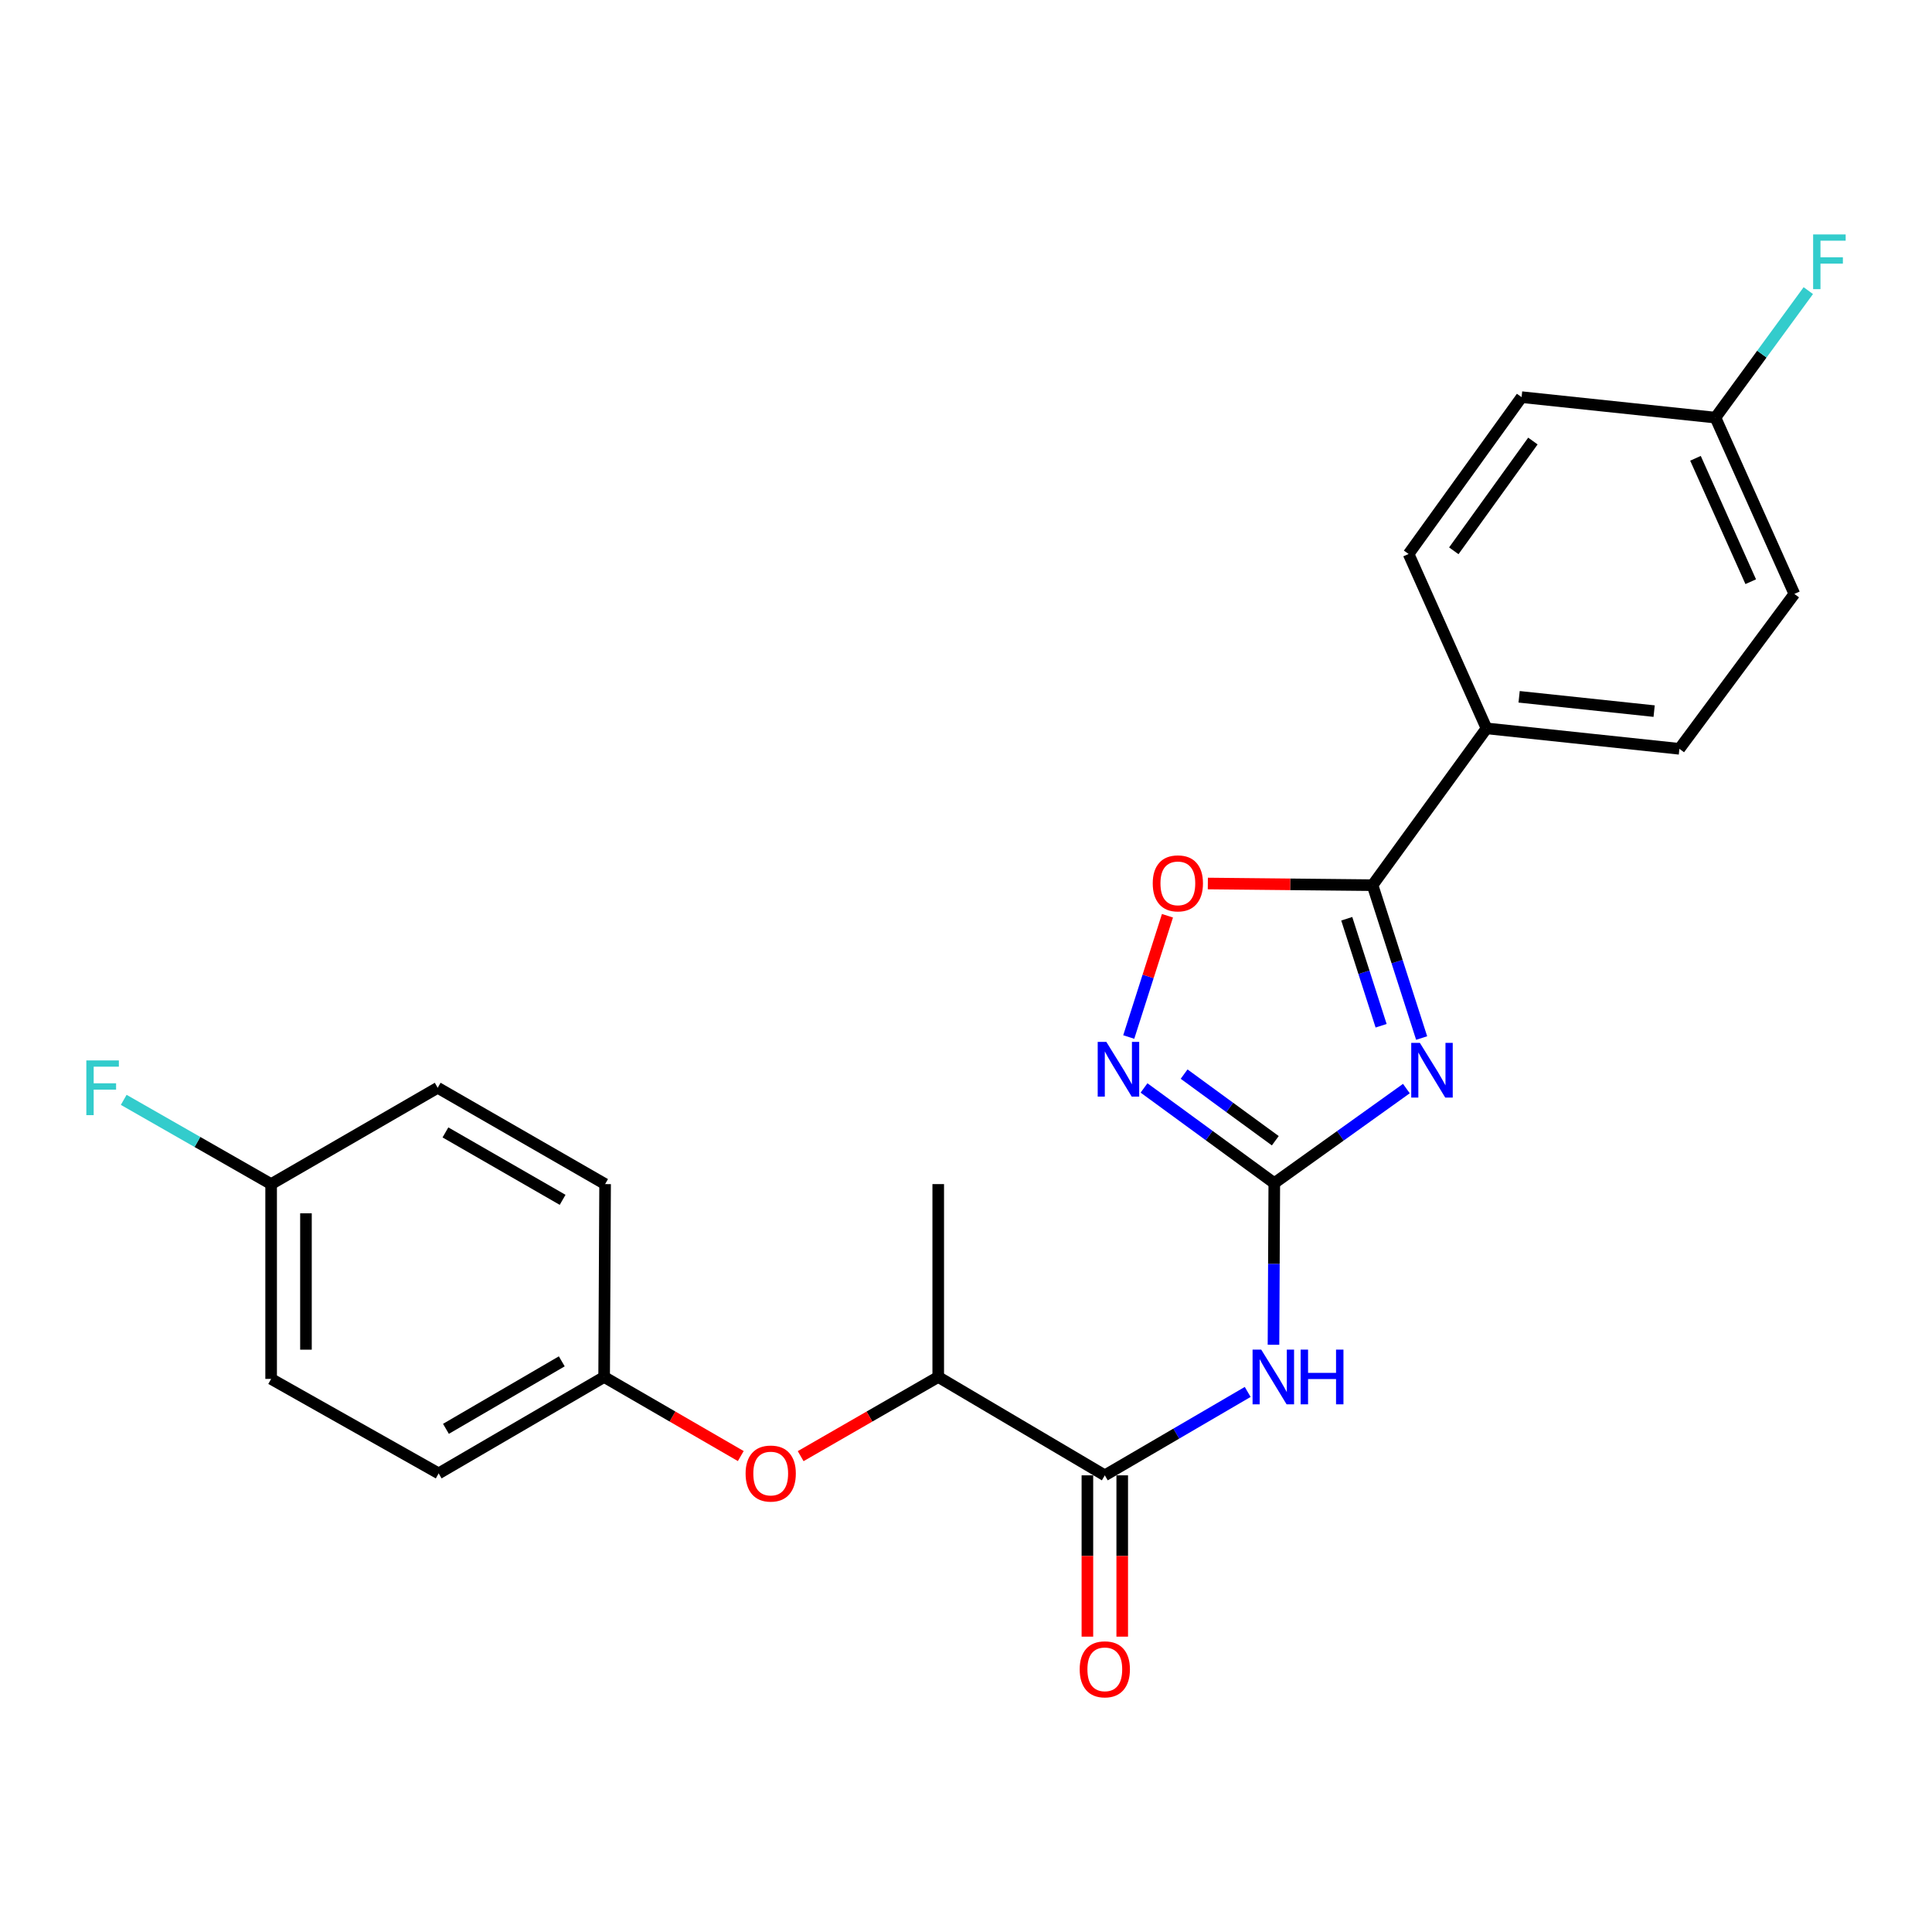 <?xml version='1.0' encoding='iso-8859-1'?>
<svg version='1.1' baseProfile='full'
              xmlns='http://www.w3.org/2000/svg'
                      xmlns:rdkit='http://www.rdkit.org/xml'
                      xmlns:xlink='http://www.w3.org/1999/xlink'
                  xml:space='preserve'
width='1000px' height='1000px' viewBox='0 0 1000 1000'>
<!-- END OF HEADER -->
<rect style='opacity:1.0;fill:#FFFFFF;stroke:none' width='1000' height='1000' x='0' y='0'> </rect>
<path class='bond-0' d='M 727.944,563.443 L 693.757,587.915' style='fill:none;fill-rule:evenodd;stroke:#0000FF;stroke-width:6px;stroke-linecap:butt;stroke-linejoin:miter;stroke-opacity:1' />
<path class='bond-0' d='M 693.757,587.915 L 659.57,612.387' style='fill:none;fill-rule:evenodd;stroke:#000000;stroke-width:6px;stroke-linecap:butt;stroke-linejoin:miter;stroke-opacity:1' />
<path class='bond-1' d='M 735.838,537.284 L 723.132,497.724' style='fill:none;fill-rule:evenodd;stroke:#0000FF;stroke-width:6px;stroke-linecap:butt;stroke-linejoin:miter;stroke-opacity:1' />
<path class='bond-1' d='M 723.132,497.724 L 710.427,458.165' style='fill:none;fill-rule:evenodd;stroke:#000000;stroke-width:6px;stroke-linecap:butt;stroke-linejoin:miter;stroke-opacity:1' />
<path class='bond-1' d='M 714.862,530.928 L 705.969,503.237' style='fill:none;fill-rule:evenodd;stroke:#0000FF;stroke-width:6px;stroke-linecap:butt;stroke-linejoin:miter;stroke-opacity:1' />
<path class='bond-1' d='M 705.969,503.237 L 697.075,475.545' style='fill:none;fill-rule:evenodd;stroke:#000000;stroke-width:6px;stroke-linecap:butt;stroke-linejoin:miter;stroke-opacity:1' />
<path class='bond-2' d='M 659.57,612.387 L 659.362,654.218' style='fill:none;fill-rule:evenodd;stroke:#000000;stroke-width:6px;stroke-linecap:butt;stroke-linejoin:miter;stroke-opacity:1' />
<path class='bond-2' d='M 659.362,654.218 L 659.153,696.05' style='fill:none;fill-rule:evenodd;stroke:#0000FF;stroke-width:6px;stroke-linecap:butt;stroke-linejoin:miter;stroke-opacity:1' />
<path class='bond-3' d='M 659.57,612.387 L 625.858,587.754' style='fill:none;fill-rule:evenodd;stroke:#000000;stroke-width:6px;stroke-linecap:butt;stroke-linejoin:miter;stroke-opacity:1' />
<path class='bond-3' d='M 625.858,587.754 L 592.146,563.121' style='fill:none;fill-rule:evenodd;stroke:#0000FF;stroke-width:6px;stroke-linecap:butt;stroke-linejoin:miter;stroke-opacity:1' />
<path class='bond-3' d='M 660.092,590.442 L 636.494,573.198' style='fill:none;fill-rule:evenodd;stroke:#000000;stroke-width:6px;stroke-linecap:butt;stroke-linejoin:miter;stroke-opacity:1' />
<path class='bond-3' d='M 636.494,573.198 L 612.896,555.955' style='fill:none;fill-rule:evenodd;stroke:#0000FF;stroke-width:6px;stroke-linecap:butt;stroke-linejoin:miter;stroke-opacity:1' />
<path class='bond-5' d='M 710.427,458.165 L 667.801,457.733' style='fill:none;fill-rule:evenodd;stroke:#000000;stroke-width:6px;stroke-linecap:butt;stroke-linejoin:miter;stroke-opacity:1' />
<path class='bond-5' d='M 667.801,457.733 L 625.175,457.301' style='fill:none;fill-rule:evenodd;stroke:#FF0000;stroke-width:6px;stroke-linecap:butt;stroke-linejoin:miter;stroke-opacity:1' />
<path class='bond-6' d='M 710.427,458.165 L 769.416,377.003' style='fill:none;fill-rule:evenodd;stroke:#000000;stroke-width:6px;stroke-linecap:butt;stroke-linejoin:miter;stroke-opacity:1' />
<path class='bond-4' d='M 645.805,720.462 L 608.826,742.048' style='fill:none;fill-rule:evenodd;stroke:#0000FF;stroke-width:6px;stroke-linecap:butt;stroke-linejoin:miter;stroke-opacity:1' />
<path class='bond-4' d='M 608.826,742.048 L 571.848,763.635' style='fill:none;fill-rule:evenodd;stroke:#000000;stroke-width:6px;stroke-linecap:butt;stroke-linejoin:miter;stroke-opacity:1' />
<path class='bond-24' d='M 584.236,536.761 L 594.256,505.377' style='fill:none;fill-rule:evenodd;stroke:#0000FF;stroke-width:6px;stroke-linecap:butt;stroke-linejoin:miter;stroke-opacity:1' />
<path class='bond-24' d='M 594.256,505.377 L 604.276,473.993' style='fill:none;fill-rule:evenodd;stroke:#FF0000;stroke-width:6px;stroke-linecap:butt;stroke-linejoin:miter;stroke-opacity:1' />
<path class='bond-7' d='M 571.848,763.635 L 485.628,712.718' style='fill:none;fill-rule:evenodd;stroke:#000000;stroke-width:6px;stroke-linecap:butt;stroke-linejoin:miter;stroke-opacity:1' />
<path class='bond-9' d='M 562.835,763.635 L 562.835,805.381' style='fill:none;fill-rule:evenodd;stroke:#000000;stroke-width:6px;stroke-linecap:butt;stroke-linejoin:miter;stroke-opacity:1' />
<path class='bond-9' d='M 562.835,805.381 L 562.835,847.128' style='fill:none;fill-rule:evenodd;stroke:#FF0000;stroke-width:6px;stroke-linecap:butt;stroke-linejoin:miter;stroke-opacity:1' />
<path class='bond-9' d='M 580.862,763.635 L 580.862,805.381' style='fill:none;fill-rule:evenodd;stroke:#000000;stroke-width:6px;stroke-linecap:butt;stroke-linejoin:miter;stroke-opacity:1' />
<path class='bond-9' d='M 580.862,805.381 L 580.862,847.128' style='fill:none;fill-rule:evenodd;stroke:#FF0000;stroke-width:6px;stroke-linecap:butt;stroke-linejoin:miter;stroke-opacity:1' />
<path class='bond-10' d='M 769.416,377.003 L 869.256,387.588' style='fill:none;fill-rule:evenodd;stroke:#000000;stroke-width:6px;stroke-linecap:butt;stroke-linejoin:miter;stroke-opacity:1' />
<path class='bond-10' d='M 786.293,360.664 L 856.181,368.074' style='fill:none;fill-rule:evenodd;stroke:#000000;stroke-width:6px;stroke-linecap:butt;stroke-linejoin:miter;stroke-opacity:1' />
<path class='bond-11' d='M 769.416,377.003 L 729.085,286.737' style='fill:none;fill-rule:evenodd;stroke:#000000;stroke-width:6px;stroke-linecap:butt;stroke-linejoin:miter;stroke-opacity:1' />
<path class='bond-8' d='M 485.628,712.718 L 450.024,733.21' style='fill:none;fill-rule:evenodd;stroke:#000000;stroke-width:6px;stroke-linecap:butt;stroke-linejoin:miter;stroke-opacity:1' />
<path class='bond-8' d='M 450.024,733.21 L 414.419,753.702' style='fill:none;fill-rule:evenodd;stroke:#FF0000;stroke-width:6px;stroke-linecap:butt;stroke-linejoin:miter;stroke-opacity:1' />
<path class='bond-23' d='M 485.628,712.718 L 485.628,612.888' style='fill:none;fill-rule:evenodd;stroke:#000000;stroke-width:6px;stroke-linecap:butt;stroke-linejoin:miter;stroke-opacity:1' />
<path class='bond-12' d='M 383.427,753.657 L 348.063,733.188' style='fill:none;fill-rule:evenodd;stroke:#FF0000;stroke-width:6px;stroke-linecap:butt;stroke-linejoin:miter;stroke-opacity:1' />
<path class='bond-12' d='M 348.063,733.188 L 312.698,712.718' style='fill:none;fill-rule:evenodd;stroke:#000000;stroke-width:6px;stroke-linecap:butt;stroke-linejoin:miter;stroke-opacity:1' />
<path class='bond-16' d='M 869.256,387.588 L 928.756,307.408' style='fill:none;fill-rule:evenodd;stroke:#000000;stroke-width:6px;stroke-linecap:butt;stroke-linejoin:miter;stroke-opacity:1' />
<path class='bond-15' d='M 729.085,286.737 L 787.573,205.564' style='fill:none;fill-rule:evenodd;stroke:#000000;stroke-width:6px;stroke-linecap:butt;stroke-linejoin:miter;stroke-opacity:1' />
<path class='bond-15' d='M 752.484,285.099 L 793.426,228.279' style='fill:none;fill-rule:evenodd;stroke:#000000;stroke-width:6px;stroke-linecap:butt;stroke-linejoin:miter;stroke-opacity:1' />
<path class='bond-19' d='M 312.698,712.718 L 313.199,612.888' style='fill:none;fill-rule:evenodd;stroke:#000000;stroke-width:6px;stroke-linecap:butt;stroke-linejoin:miter;stroke-opacity:1' />
<path class='bond-20' d='M 312.698,712.718 L 227.049,762.623' style='fill:none;fill-rule:evenodd;stroke:#000000;stroke-width:6px;stroke-linecap:butt;stroke-linejoin:miter;stroke-opacity:1' />
<path class='bond-20' d='M 290.775,704.628 L 230.821,739.562' style='fill:none;fill-rule:evenodd;stroke:#000000;stroke-width:6px;stroke-linecap:butt;stroke-linejoin:miter;stroke-opacity:1' />
<path class='bond-13' d='M 887.904,216.16 L 787.573,205.564' style='fill:none;fill-rule:evenodd;stroke:#000000;stroke-width:6px;stroke-linecap:butt;stroke-linejoin:miter;stroke-opacity:1' />
<path class='bond-18' d='M 887.904,216.16 L 911.94,183.294' style='fill:none;fill-rule:evenodd;stroke:#000000;stroke-width:6px;stroke-linecap:butt;stroke-linejoin:miter;stroke-opacity:1' />
<path class='bond-18' d='M 911.94,183.294 L 935.975,150.428' style='fill:none;fill-rule:evenodd;stroke:#33CCCC;stroke-width:6px;stroke-linecap:butt;stroke-linejoin:miter;stroke-opacity:1' />
<path class='bond-25' d='M 887.904,216.16 L 928.756,307.408' style='fill:none;fill-rule:evenodd;stroke:#000000;stroke-width:6px;stroke-linecap:butt;stroke-linejoin:miter;stroke-opacity:1' />
<path class='bond-25' d='M 877.578,237.214 L 906.175,301.087' style='fill:none;fill-rule:evenodd;stroke:#000000;stroke-width:6px;stroke-linecap:butt;stroke-linejoin:miter;stroke-opacity:1' />
<path class='bond-14' d='M 140.338,612.888 L 140.338,713.72' style='fill:none;fill-rule:evenodd;stroke:#000000;stroke-width:6px;stroke-linecap:butt;stroke-linejoin:miter;stroke-opacity:1' />
<path class='bond-14' d='M 158.365,628.013 L 158.365,698.595' style='fill:none;fill-rule:evenodd;stroke:#000000;stroke-width:6px;stroke-linecap:butt;stroke-linejoin:miter;stroke-opacity:1' />
<path class='bond-17' d='M 140.338,612.888 L 102.189,591.084' style='fill:none;fill-rule:evenodd;stroke:#000000;stroke-width:6px;stroke-linecap:butt;stroke-linejoin:miter;stroke-opacity:1' />
<path class='bond-17' d='M 102.189,591.084 L 64.039,569.281' style='fill:none;fill-rule:evenodd;stroke:#33CCCC;stroke-width:6px;stroke-linecap:butt;stroke-linejoin:miter;stroke-opacity:1' />
<path class='bond-26' d='M 140.338,612.888 L 226.548,563.033' style='fill:none;fill-rule:evenodd;stroke:#000000;stroke-width:6px;stroke-linecap:butt;stroke-linejoin:miter;stroke-opacity:1' />
<path class='bond-22' d='M 313.199,612.888 L 226.548,563.033' style='fill:none;fill-rule:evenodd;stroke:#000000;stroke-width:6px;stroke-linecap:butt;stroke-linejoin:miter;stroke-opacity:1' />
<path class='bond-22' d='M 291.211,621.035 L 230.556,586.136' style='fill:none;fill-rule:evenodd;stroke:#000000;stroke-width:6px;stroke-linecap:butt;stroke-linejoin:miter;stroke-opacity:1' />
<path class='bond-21' d='M 227.049,762.623 L 140.338,713.72' style='fill:none;fill-rule:evenodd;stroke:#000000;stroke-width:6px;stroke-linecap:butt;stroke-linejoin:miter;stroke-opacity:1' />
<path  class='atom-0' d='M 734.933 539.799
L 744.213 554.799
Q 745.133 556.279, 746.613 558.959
Q 748.093 561.639, 748.173 561.799
L 748.173 539.799
L 751.933 539.799
L 751.933 568.119
L 748.053 568.119
L 738.093 551.719
Q 736.933 549.799, 735.693 547.599
Q 734.493 545.399, 734.133 544.719
L 734.133 568.119
L 730.453 568.119
L 730.453 539.799
L 734.933 539.799
' fill='#0000FF'/>
<path  class='atom-3' d='M 652.81 698.558
L 662.09 713.558
Q 663.01 715.038, 664.49 717.718
Q 665.97 720.398, 666.05 720.558
L 666.05 698.558
L 669.81 698.558
L 669.81 726.878
L 665.93 726.878
L 655.97 710.478
Q 654.81 708.558, 653.57 706.358
Q 652.37 704.158, 652.01 703.478
L 652.01 726.878
L 648.33 726.878
L 648.33 698.558
L 652.81 698.558
' fill='#0000FF'/>
<path  class='atom-3' d='M 673.21 698.558
L 677.05 698.558
L 677.05 710.598
L 691.53 710.598
L 691.53 698.558
L 695.37 698.558
L 695.37 726.878
L 691.53 726.878
L 691.53 713.798
L 677.05 713.798
L 677.05 726.878
L 673.21 726.878
L 673.21 698.558
' fill='#0000FF'/>
<path  class='atom-4' d='M 572.649 539.288
L 581.929 554.288
Q 582.849 555.768, 584.329 558.448
Q 585.809 561.128, 585.889 561.288
L 585.889 539.288
L 589.649 539.288
L 589.649 567.608
L 585.769 567.608
L 575.809 551.208
Q 574.649 549.288, 573.409 547.088
Q 572.209 544.888, 571.849 544.208
L 571.849 567.608
L 568.169 567.608
L 568.169 539.288
L 572.649 539.288
' fill='#0000FF'/>
<path  class='atom-6' d='M 596.655 457.223
Q 596.655 450.423, 600.015 446.623
Q 603.375 442.823, 609.655 442.823
Q 615.935 442.823, 619.295 446.623
Q 622.655 450.423, 622.655 457.223
Q 622.655 464.103, 619.255 468.023
Q 615.855 471.903, 609.655 471.903
Q 603.415 471.903, 600.015 468.023
Q 596.655 464.143, 596.655 457.223
M 609.655 468.703
Q 613.975 468.703, 616.295 465.823
Q 618.655 462.903, 618.655 457.223
Q 618.655 451.663, 616.295 448.863
Q 613.975 446.023, 609.655 446.023
Q 605.335 446.023, 602.975 448.823
Q 600.655 451.623, 600.655 457.223
Q 600.655 462.943, 602.975 465.823
Q 605.335 468.703, 609.655 468.703
' fill='#FF0000'/>
<path  class='atom-9' d='M 385.918 762.703
Q 385.918 755.903, 389.278 752.103
Q 392.638 748.303, 398.918 748.303
Q 405.198 748.303, 408.558 752.103
Q 411.918 755.903, 411.918 762.703
Q 411.918 769.583, 408.518 773.503
Q 405.118 777.383, 398.918 777.383
Q 392.678 777.383, 389.278 773.503
Q 385.918 769.623, 385.918 762.703
M 398.918 774.183
Q 403.238 774.183, 405.558 771.303
Q 407.918 768.383, 407.918 762.703
Q 407.918 757.143, 405.558 754.343
Q 403.238 751.503, 398.918 751.503
Q 394.598 751.503, 392.238 754.303
Q 389.918 757.103, 389.918 762.703
Q 389.918 768.423, 392.238 771.303
Q 394.598 774.183, 398.918 774.183
' fill='#FF0000'/>
<path  class='atom-10' d='M 558.848 864.036
Q 558.848 857.236, 562.208 853.436
Q 565.568 849.636, 571.848 849.636
Q 578.128 849.636, 581.488 853.436
Q 584.848 857.236, 584.848 864.036
Q 584.848 870.916, 581.448 874.836
Q 578.048 878.716, 571.848 878.716
Q 565.608 878.716, 562.208 874.836
Q 558.848 870.956, 558.848 864.036
M 571.848 875.516
Q 576.168 875.516, 578.488 872.636
Q 580.848 869.716, 580.848 864.036
Q 580.848 858.476, 578.488 855.676
Q 576.168 852.836, 571.848 852.836
Q 567.528 852.836, 565.168 855.636
Q 562.848 858.436, 562.848 864.036
Q 562.848 869.756, 565.168 872.636
Q 567.528 875.516, 571.848 875.516
' fill='#FF0000'/>
<path  class='atom-18' d='M 44.687 548.873
L 61.527 548.873
L 61.527 552.113
L 48.487 552.113
L 48.487 560.713
L 60.087 560.713
L 60.087 563.993
L 48.487 563.993
L 48.487 577.193
L 44.687 577.193
L 44.687 548.873
' fill='#33CCCC'/>
<path  class='atom-19' d='M 938.473 121.339
L 955.313 121.339
L 955.313 124.579
L 942.273 124.579
L 942.273 133.179
L 953.873 133.179
L 953.873 136.459
L 942.273 136.459
L 942.273 149.659
L 938.473 149.659
L 938.473 121.339
' fill='#33CCCC'/>
</svg>
